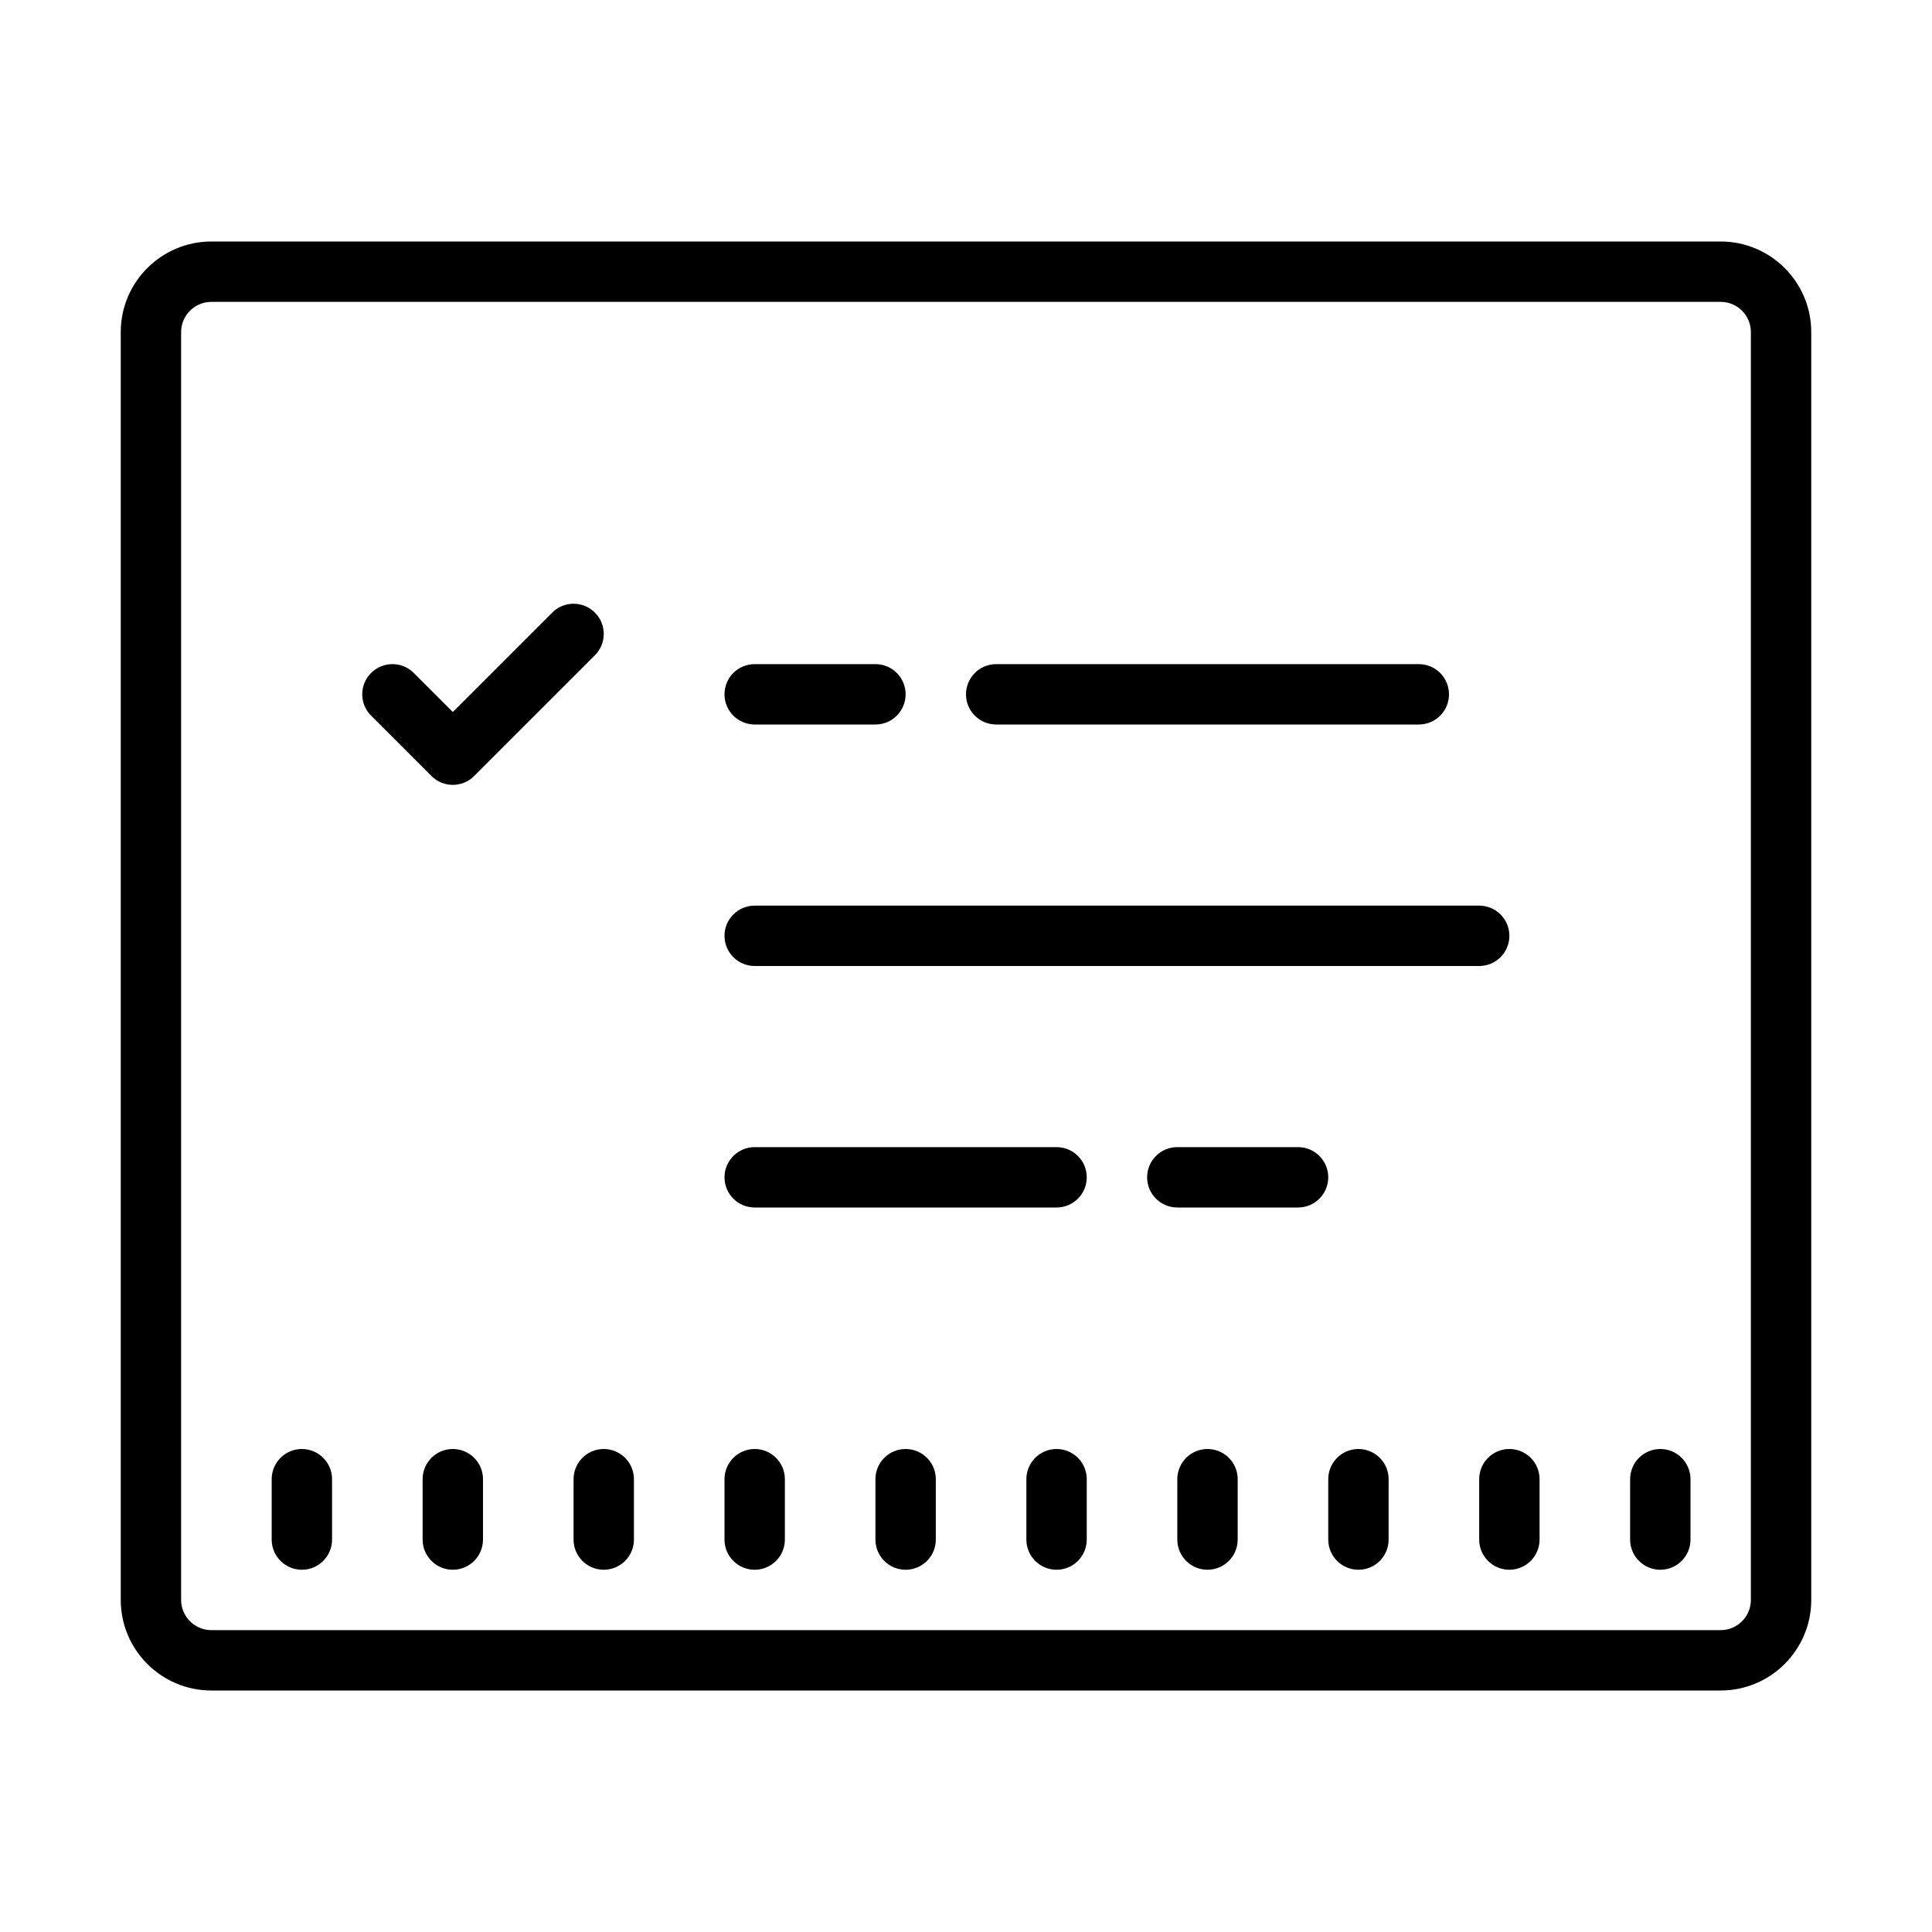 <svg xmlns="http://www.w3.org/2000/svg" xmlns:xlink="http://www.w3.org/1999/xlink" viewBox="0 0 64 64" width="100px" height="100px"><g id="Layer_1"><g><path d="M57,8H7c-1.654,0-3,1.346-3,3v42c0,1.654,1.346,3,3,3h50c1.654,0,3-1.346,3-3V11C60,9.346,58.654,8,57,8z M58,53c0,0.551-0.448,1-1,1H7c-0.552,0-1-0.449-1-1V11c0-0.551,0.448-1,1-1h50c0.552,0,1,0.449,1,1V53z"></path><path d="M20,48c-0.553,0-1,0.448-1,1v2c0,0.552,0.447,1,1,1s1-0.448,1-1v-2C21,48.448,20.553,48,20,48z"></path><path d="M15,48c-0.553,0-1,0.448-1,1v2c0,0.552,0.447,1,1,1s1-0.448,1-1v-2C16,48.448,15.553,48,15,48z"></path><path d="M10,48c-0.553,0-1,0.448-1,1v2c0,0.552,0.447,1,1,1s1-0.448,1-1v-2C11,48.448,10.553,48,10,48z"></path><path d="M35,48c-0.553,0-1,0.448-1,1v2c0,0.552,0.447,1,1,1s1-0.448,1-1v-2C36,48.448,35.553,48,35,48z"></path><path d="M40,48c-0.553,0-1,0.448-1,1v2c0,0.552,0.447,1,1,1s1-0.448,1-1v-2C41,48.448,40.553,48,40,48z"></path><path d="M45,48c-0.553,0-1,0.448-1,1v2c0,0.552,0.447,1,1,1s1-0.448,1-1v-2C46,48.448,45.553,48,45,48z"></path><path d="M50,48c-0.553,0-1,0.448-1,1v2c0,0.552,0.447,1,1,1s1-0.448,1-1v-2C51,48.448,50.553,48,50,48z"></path><path d="M55,48c-0.553,0-1,0.448-1,1v2c0,0.552,0.447,1,1,1s1-0.448,1-1v-2C56,48.448,55.553,48,55,48z"></path><path d="M25,48c-0.553,0-1,0.448-1,1v2c0,0.552,0.447,1,1,1s1-0.448,1-1v-2C26,48.448,25.553,48,25,48z"></path><path d="M30,48c-0.553,0-1,0.448-1,1v2c0,0.552,0.447,1,1,1s1-0.448,1-1v-2C31,48.448,30.553,48,30,48z"></path><path d="M25,24h4c0.553,0,1-0.448,1-1s-0.447-1-1-1h-4c-0.553,0-1,0.448-1,1S24.447,24,25,24z"></path><path d="M33,24h14c0.553,0,1-0.448,1-1s-0.447-1-1-1H33c-0.553,0-1,0.448-1,1S32.447,24,33,24z"></path><path d="M25,32h24c0.553,0,1-0.448,1-1s-0.447-1-1-1H25c-0.553,0-1,0.448-1,1S24.447,32,25,32z"></path><path d="M43,38h-4c-0.553,0-1,0.448-1,1s0.447,1,1,1h4c0.553,0,1-0.448,1-1S43.553,38,43,38z"></path><path d="M35,38H25c-0.553,0-1,0.448-1,1s0.447,1,1,1h10c0.553,0,1-0.448,1-1S35.553,38,35,38z"></path><path d="M15,26c0.256,0,0.512-0.098,0.707-0.293l4-4c0.391-0.391,0.391-1.023,0-1.414s-1.023-0.391-1.414,0L15,23.586l-1.293-1.293c-0.391-0.391-1.023-0.391-1.414,0s-0.391,1.023,0,1.414l2,2C14.488,25.902,14.744,26,15,26z"></path></g></g><g id="&#x421;&#x43B;&#x43E;&#x439;_2"></g><g id="&#x421;&#x43B;&#x43E;&#x439;_3"></g><g id="&#x421;&#x43B;&#x43E;&#x439;_4"></g><g id="&#x421;&#x43B;&#x43E;&#x439;_5"></g></svg>